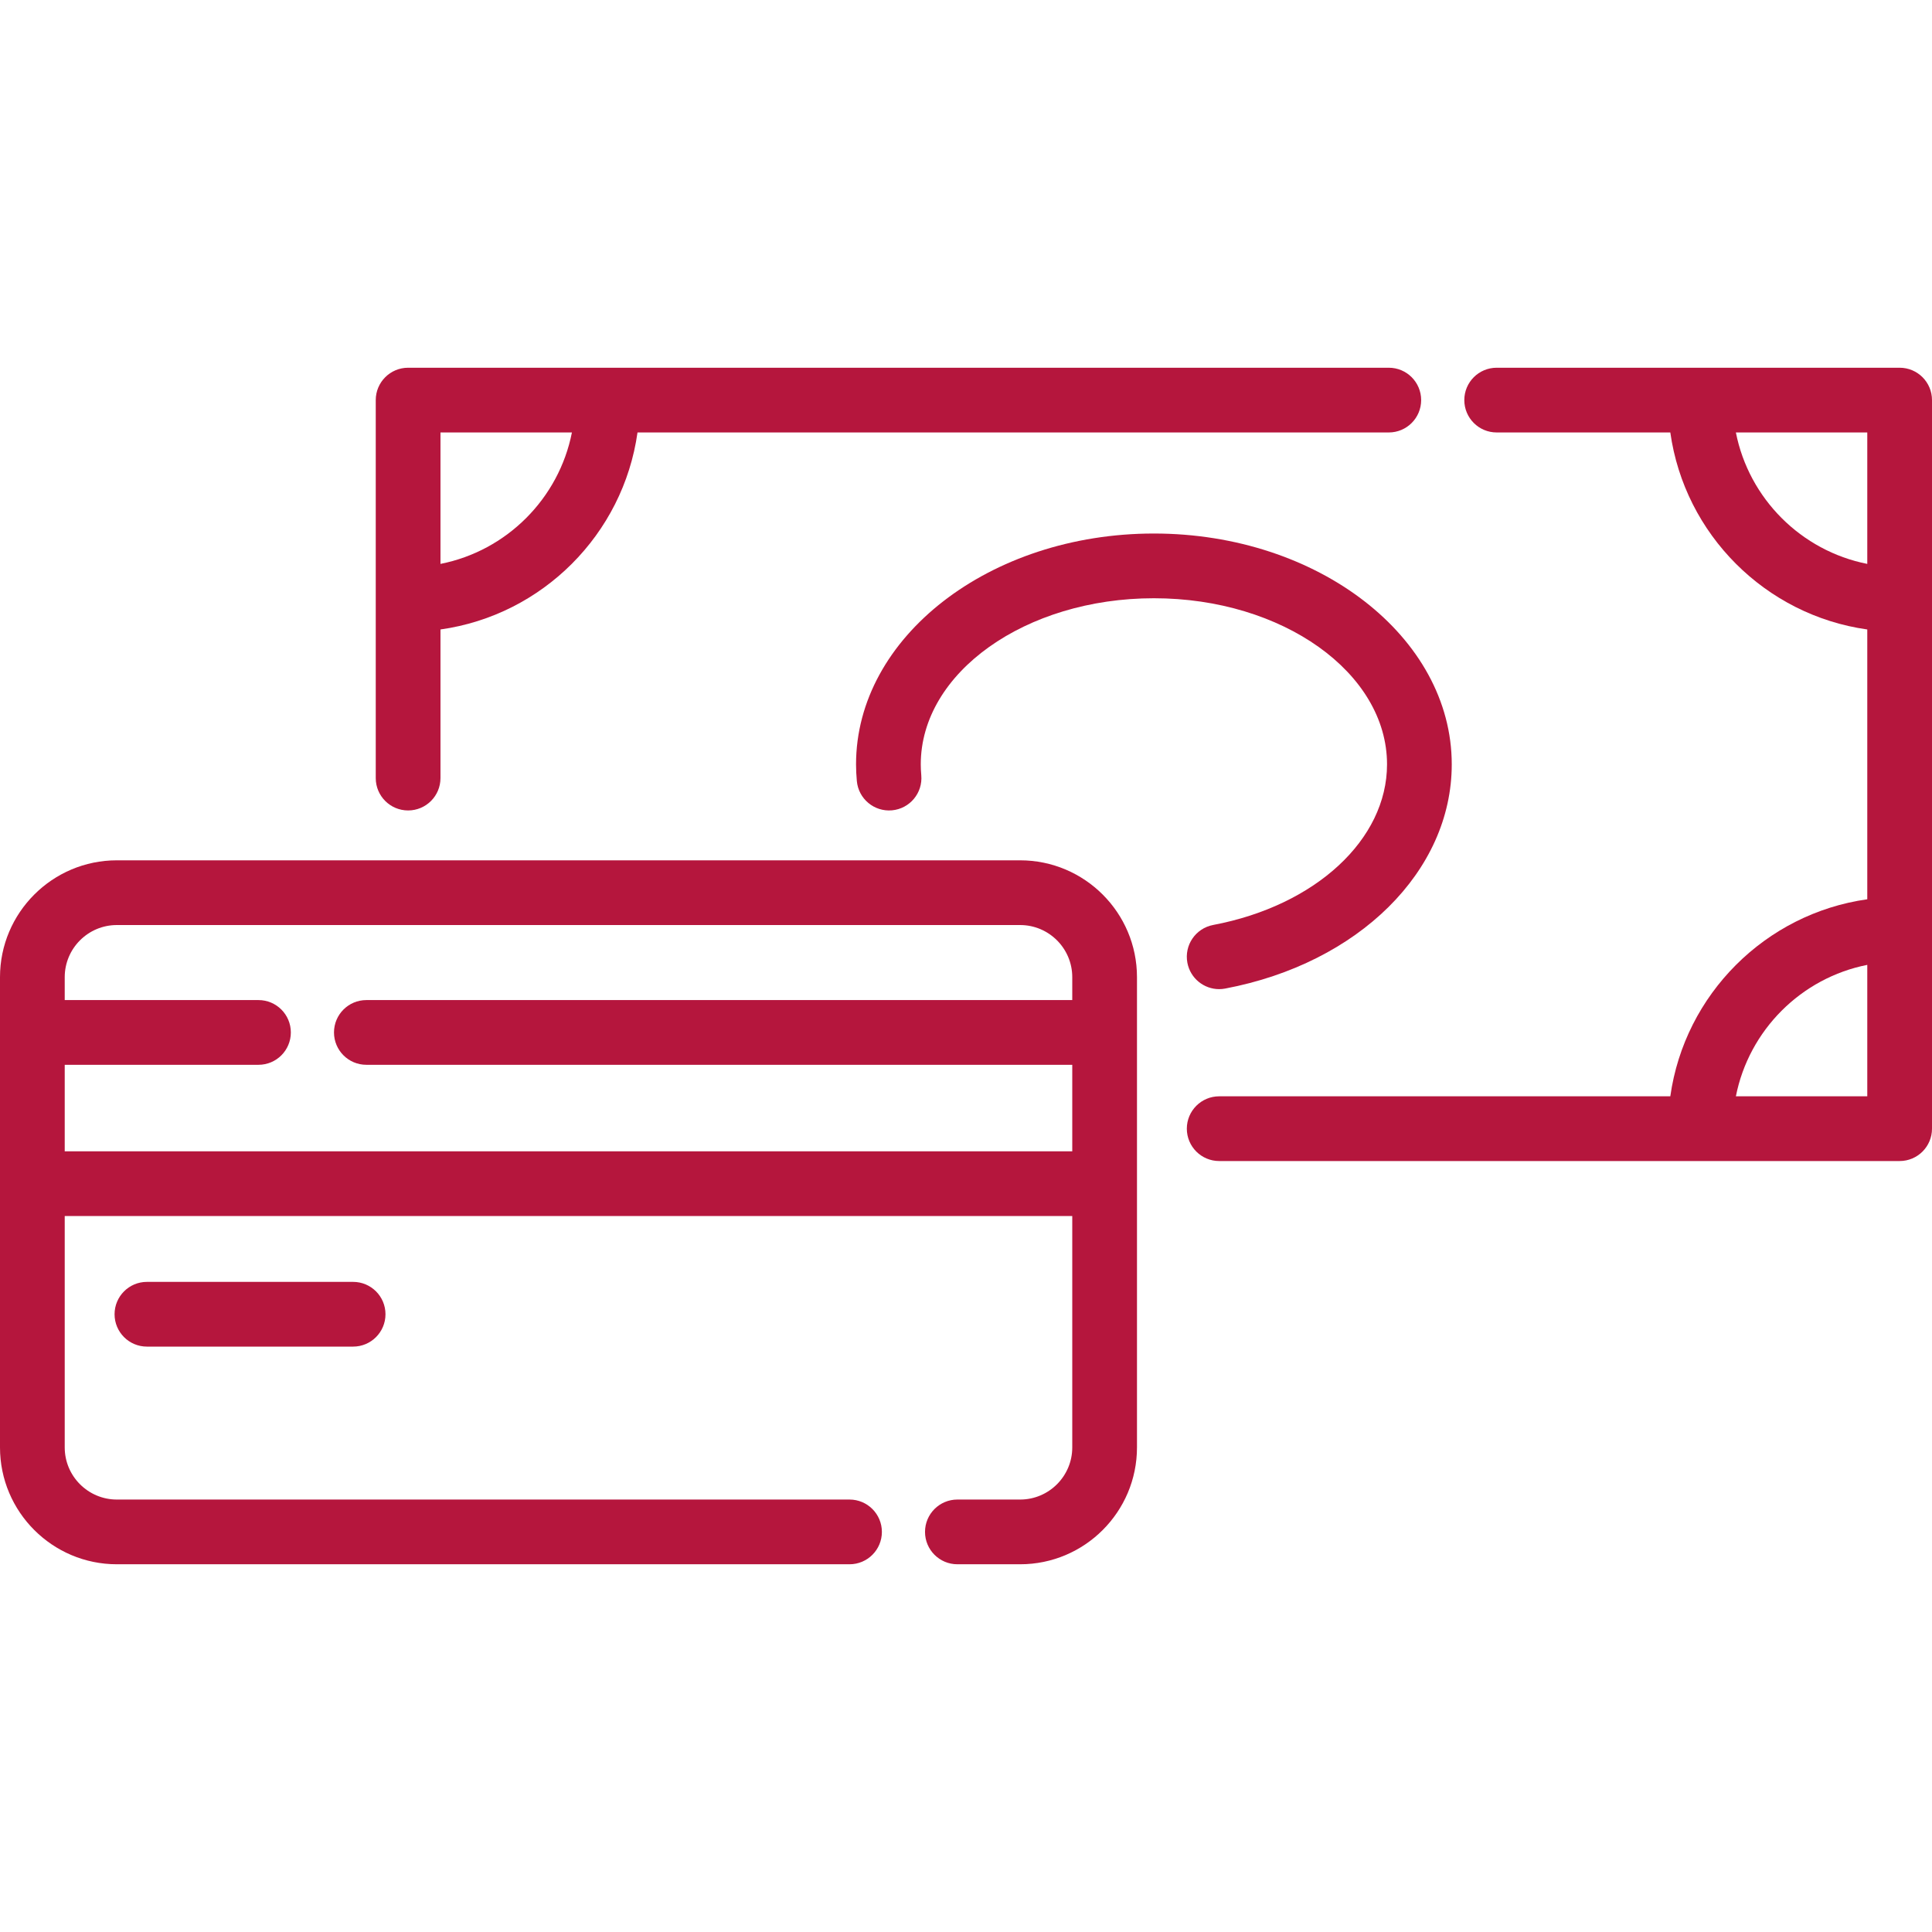 <svg xmlns="http://www.w3.org/2000/svg" width="80" height="80" viewBox="0 0 80 80" fill="none">
  <path d="M42.242 35.624H4.838C2.17 35.624 0 37.794 0 40.462V59.935C0 62.603 2.17 64.773 4.838 64.773H35.177C35.917 64.773 36.517 64.173 36.517 63.433C36.517 62.693 35.917 62.093 35.177 62.093H4.838C3.648 62.093 2.68 61.125 2.68 59.935V50.352H44.4V59.935C44.4 61.125 43.432 62.093 42.242 62.093H39.643C38.903 62.093 38.303 62.693 38.303 63.433C38.303 64.173 38.903 64.773 39.643 64.773H42.242C44.91 64.773 47.08 62.603 47.08 59.935V40.462C47.08 37.794 44.91 35.624 42.242 35.624ZM44.4 47.673H2.68V44.091H10.704C11.444 44.091 12.043 43.491 12.043 42.751C12.043 42.011 11.444 41.411 10.704 41.411H2.68V40.462C2.68 39.272 3.648 38.304 4.838 38.304H42.242C43.432 38.304 44.4 39.272 44.4 40.462V41.411H15.169C14.43 41.411 13.83 42.011 13.83 42.751C13.83 43.491 14.43 44.091 15.169 44.091H44.4L44.4 47.673Z" fill="#B5163D"/>
  <path d="M57.508 15.227H16.899C16.159 15.227 15.559 15.827 15.559 16.567V32.219C15.559 32.959 16.159 33.559 16.899 33.559C17.639 33.559 18.239 32.959 18.239 32.219V26.065C22.459 25.473 25.805 22.126 26.398 17.907H57.508C58.247 17.907 58.847 17.307 58.847 16.567C58.847 15.827 58.247 15.227 57.508 15.227ZM18.239 23.35V17.907H23.682C23.142 20.646 20.979 22.809 18.239 23.35Z" fill="#B5163D"/>
  <path d="M78.66 15.227H61.974C61.233 15.227 60.634 15.827 60.634 16.567C60.634 17.307 61.233 17.907 61.974 17.907H69.164C69.756 22.126 73.102 25.473 77.32 26.065V37.237C73.102 37.83 69.756 41.176 69.164 45.396H50.484C49.744 45.396 49.144 45.996 49.144 46.736C49.144 47.476 49.744 48.076 50.484 48.076H78.66C79.4 48.076 80 47.476 80 46.736V16.567C80 15.827 79.4 15.227 78.66 15.227ZM77.32 23.35C74.582 22.809 72.419 20.646 71.879 17.907H77.32V23.35ZM77.32 45.396H71.879C72.419 42.656 74.582 40.493 77.32 39.953V45.396Z" fill="#B5163D"/>
  <path d="M47.78 22.092C40.98 22.092 35.447 26.38 35.447 31.65C35.447 31.874 35.458 32.106 35.48 32.341C35.547 33.078 36.198 33.62 36.935 33.554C37.672 33.487 38.215 32.835 38.148 32.098C38.134 31.944 38.127 31.793 38.127 31.65C38.127 27.857 42.457 24.772 47.78 24.772C53.103 24.772 57.434 27.857 57.434 31.65C57.434 34.764 54.474 37.5 50.234 38.301C49.507 38.439 49.029 39.14 49.167 39.867C49.289 40.51 49.851 40.958 50.482 40.958C50.565 40.958 50.649 40.95 50.733 40.934C56.256 39.889 60.114 36.072 60.114 31.65C60.114 26.38 54.581 22.092 47.78 22.092Z" fill="#B5163D"/>
  <path d="M14.622 53.08H6.083C5.343 53.08 4.744 53.68 4.744 54.42C4.744 55.16 5.343 55.76 6.083 55.76H14.622C15.362 55.76 15.962 55.16 15.962 54.42C15.962 53.68 15.362 53.08 14.622 53.08Z" fill="#B5163D"/>
</svg>